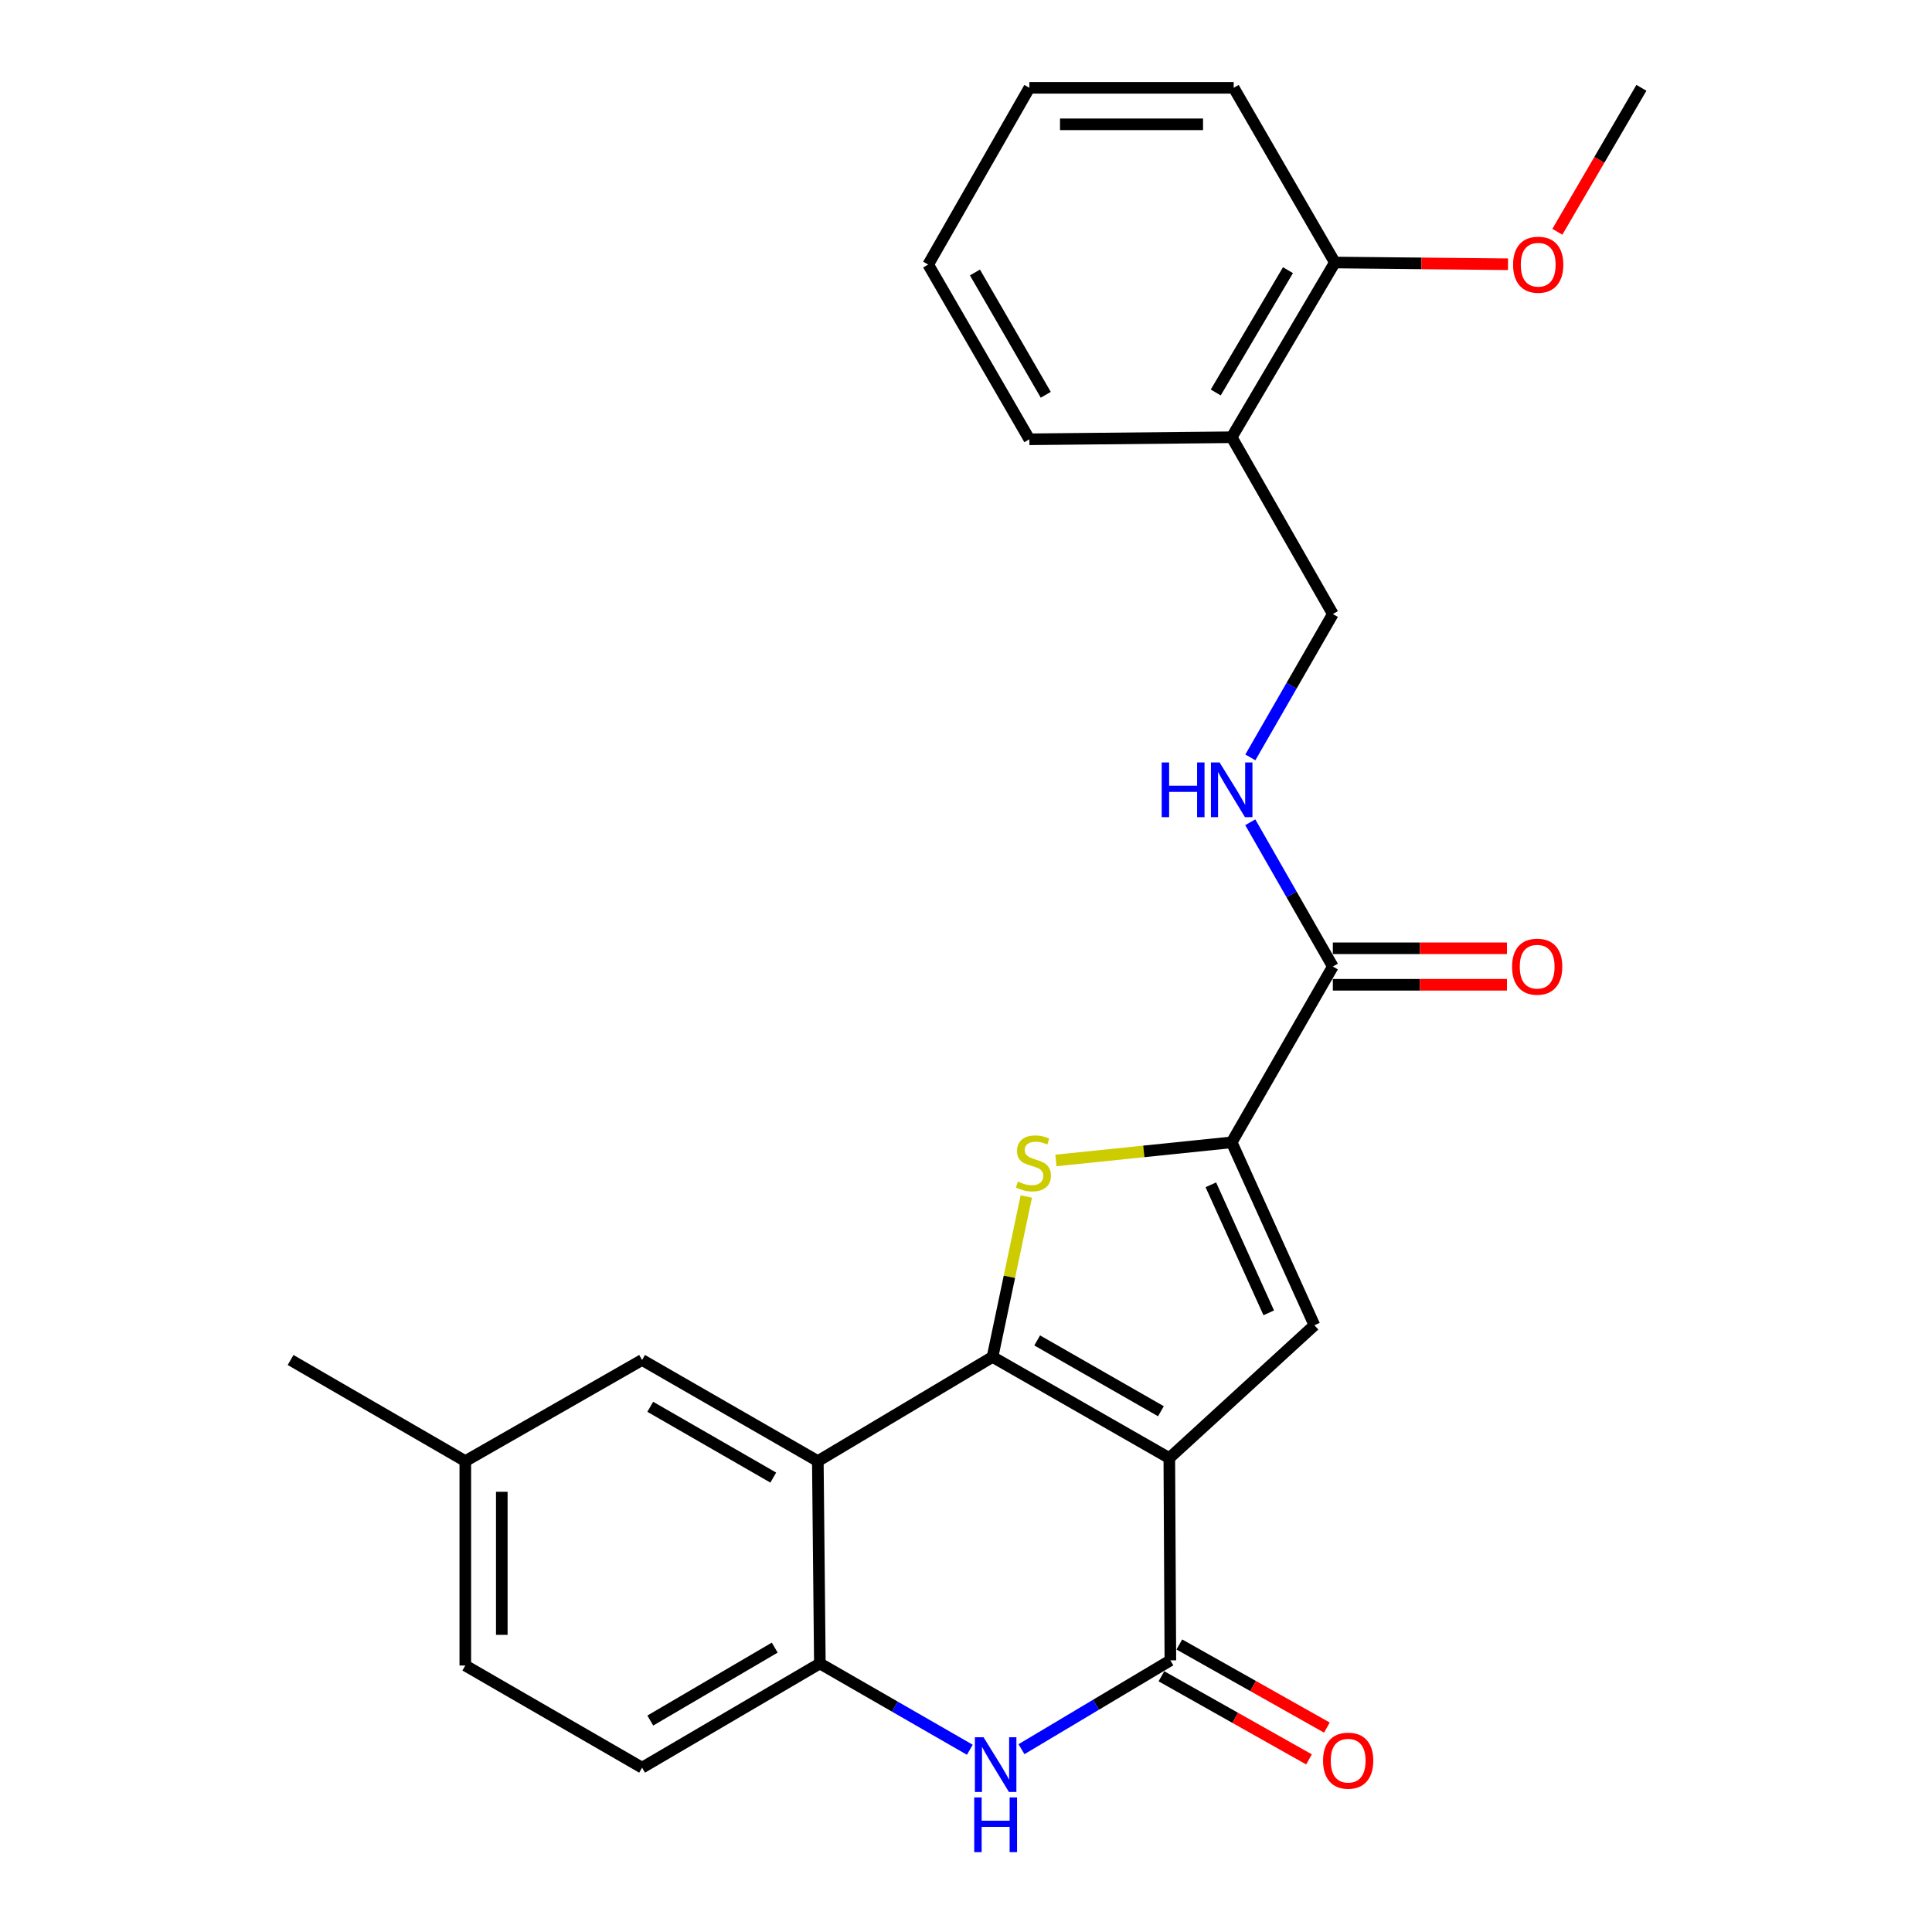 <?xml version='1.0' encoding='iso-8859-1'?>
<svg version='1.1' baseProfile='full'
              xmlns='http://www.w3.org/2000/svg'
                      xmlns:rdkit='http://www.rdkit.org/xml'
                      xmlns:xlink='http://www.w3.org/1999/xlink'
                  xml:space='preserve'
width='1000px' height='1000px' viewBox='0 0 1000 1000'>
<!-- END OF HEADER -->
<rect style='opacity:1.0;fill:#FFFFFF;stroke:none' width='1000' height='1000' x='0' y='0'> </rect>
<path class='bond-0' d='M 605.238,754.701 L 513.737,702.344' style='fill:none;fill-rule:evenodd;stroke:#000000;stroke-width:6px;stroke-linecap:butt;stroke-linejoin:miter;stroke-opacity:1' />
<path class='bond-0' d='M 600.895,730.452 L 536.844,693.802' style='fill:none;fill-rule:evenodd;stroke:#000000;stroke-width:6px;stroke-linecap:butt;stroke-linejoin:miter;stroke-opacity:1' />
<path class='bond-2' d='M 605.238,754.701 L 605.784,859.404' style='fill:none;fill-rule:evenodd;stroke:#000000;stroke-width:6px;stroke-linecap:butt;stroke-linejoin:miter;stroke-opacity:1' />
<path class='bond-4' d='M 605.238,754.701 L 680.337,685.941' style='fill:none;fill-rule:evenodd;stroke:#000000;stroke-width:6px;stroke-linecap:butt;stroke-linejoin:miter;stroke-opacity:1' />
<path class='bond-1' d='M 513.737,702.344 L 522.475,660.821' style='fill:none;fill-rule:evenodd;stroke:#000000;stroke-width:6px;stroke-linecap:butt;stroke-linejoin:miter;stroke-opacity:1' />
<path class='bond-1' d='M 522.475,660.821 L 531.212,619.297' style='fill:none;fill-rule:evenodd;stroke:#CCCC00;stroke-width:6px;stroke-linecap:butt;stroke-linejoin:miter;stroke-opacity:1' />
<path class='bond-5' d='M 513.737,702.344 L 423.307,756.275' style='fill:none;fill-rule:evenodd;stroke:#000000;stroke-width:6px;stroke-linecap:butt;stroke-linejoin:miter;stroke-opacity:1' />
<path class='bond-26' d='M 546.543,600.648 L 592.031,595.959' style='fill:none;fill-rule:evenodd;stroke:#CCCC00;stroke-width:6px;stroke-linecap:butt;stroke-linejoin:miter;stroke-opacity:1' />
<path class='bond-26' d='M 592.031,595.959 L 637.519,591.271' style='fill:none;fill-rule:evenodd;stroke:#000000;stroke-width:6px;stroke-linecap:butt;stroke-linejoin:miter;stroke-opacity:1' />
<path class='bond-6' d='M 605.784,859.404 L 567.25,882.392' style='fill:none;fill-rule:evenodd;stroke:#000000;stroke-width:6px;stroke-linecap:butt;stroke-linejoin:miter;stroke-opacity:1' />
<path class='bond-6' d='M 567.25,882.392 L 528.716,905.379' style='fill:none;fill-rule:evenodd;stroke:#0000FF;stroke-width:6px;stroke-linecap:butt;stroke-linejoin:miter;stroke-opacity:1' />
<path class='bond-12' d='M 601.149,867.634 L 639.342,889.145' style='fill:none;fill-rule:evenodd;stroke:#000000;stroke-width:6px;stroke-linecap:butt;stroke-linejoin:miter;stroke-opacity:1' />
<path class='bond-12' d='M 639.342,889.145 L 677.534,910.657' style='fill:none;fill-rule:evenodd;stroke:#FF0000;stroke-width:6px;stroke-linecap:butt;stroke-linejoin:miter;stroke-opacity:1' />
<path class='bond-12' d='M 610.419,851.175 L 648.612,872.686' style='fill:none;fill-rule:evenodd;stroke:#000000;stroke-width:6px;stroke-linecap:butt;stroke-linejoin:miter;stroke-opacity:1' />
<path class='bond-12' d='M 648.612,872.686 L 686.805,894.198' style='fill:none;fill-rule:evenodd;stroke:#FF0000;stroke-width:6px;stroke-linecap:butt;stroke-linejoin:miter;stroke-opacity:1' />
<path class='bond-3' d='M 637.519,591.271 L 680.337,685.941' style='fill:none;fill-rule:evenodd;stroke:#000000;stroke-width:6px;stroke-linecap:butt;stroke-linejoin:miter;stroke-opacity:1' />
<path class='bond-3' d='M 626.73,613.256 L 656.703,679.525' style='fill:none;fill-rule:evenodd;stroke:#000000;stroke-width:6px;stroke-linecap:butt;stroke-linejoin:miter;stroke-opacity:1' />
<path class='bond-8' d='M 637.519,591.271 L 689.876,500.274' style='fill:none;fill-rule:evenodd;stroke:#000000;stroke-width:6px;stroke-linecap:butt;stroke-linejoin:miter;stroke-opacity:1' />
<path class='bond-10' d='M 423.307,756.275 L 332.341,703.929' style='fill:none;fill-rule:evenodd;stroke:#000000;stroke-width:6px;stroke-linecap:butt;stroke-linejoin:miter;stroke-opacity:1' />
<path class='bond-10' d='M 400.24,764.796 L 336.564,728.154' style='fill:none;fill-rule:evenodd;stroke:#000000;stroke-width:6px;stroke-linecap:butt;stroke-linejoin:miter;stroke-opacity:1' />
<path class='bond-27' d='M 423.307,756.275 L 424.356,861.01' style='fill:none;fill-rule:evenodd;stroke:#000000;stroke-width:6px;stroke-linecap:butt;stroke-linejoin:miter;stroke-opacity:1' />
<path class='bond-7' d='M 501.979,905.668 L 463.167,883.339' style='fill:none;fill-rule:evenodd;stroke:#0000FF;stroke-width:6px;stroke-linecap:butt;stroke-linejoin:miter;stroke-opacity:1' />
<path class='bond-7' d='M 463.167,883.339 L 424.356,861.01' style='fill:none;fill-rule:evenodd;stroke:#000000;stroke-width:6px;stroke-linecap:butt;stroke-linejoin:miter;stroke-opacity:1' />
<path class='bond-15' d='M 424.356,861.01 L 332.341,914.941' style='fill:none;fill-rule:evenodd;stroke:#000000;stroke-width:6px;stroke-linecap:butt;stroke-linejoin:miter;stroke-opacity:1' />
<path class='bond-15' d='M 401.002,852.802 L 336.591,890.554' style='fill:none;fill-rule:evenodd;stroke:#000000;stroke-width:6px;stroke-linecap:butt;stroke-linejoin:miter;stroke-opacity:1' />
<path class='bond-9' d='M 689.876,500.274 L 668.504,462.936' style='fill:none;fill-rule:evenodd;stroke:#000000;stroke-width:6px;stroke-linecap:butt;stroke-linejoin:miter;stroke-opacity:1' />
<path class='bond-9' d='M 668.504,462.936 L 647.133,425.599' style='fill:none;fill-rule:evenodd;stroke:#0000FF;stroke-width:6px;stroke-linecap:butt;stroke-linejoin:miter;stroke-opacity:1' />
<path class='bond-14' d='M 689.876,509.719 L 734.936,509.719' style='fill:none;fill-rule:evenodd;stroke:#000000;stroke-width:6px;stroke-linecap:butt;stroke-linejoin:miter;stroke-opacity:1' />
<path class='bond-14' d='M 734.936,509.719 L 779.995,509.719' style='fill:none;fill-rule:evenodd;stroke:#FF0000;stroke-width:6px;stroke-linecap:butt;stroke-linejoin:miter;stroke-opacity:1' />
<path class='bond-14' d='M 689.876,490.829 L 734.936,490.829' style='fill:none;fill-rule:evenodd;stroke:#000000;stroke-width:6px;stroke-linecap:butt;stroke-linejoin:miter;stroke-opacity:1' />
<path class='bond-14' d='M 734.936,490.829 L 779.995,490.829' style='fill:none;fill-rule:evenodd;stroke:#FF0000;stroke-width:6px;stroke-linecap:butt;stroke-linejoin:miter;stroke-opacity:1' />
<path class='bond-13' d='M 647.178,392.02 L 668.527,354.918' style='fill:none;fill-rule:evenodd;stroke:#0000FF;stroke-width:6px;stroke-linecap:butt;stroke-linejoin:miter;stroke-opacity:1' />
<path class='bond-13' d='M 668.527,354.918 L 689.876,317.817' style='fill:none;fill-rule:evenodd;stroke:#000000;stroke-width:6px;stroke-linecap:butt;stroke-linejoin:miter;stroke-opacity:1' />
<path class='bond-17' d='M 332.341,703.929 L 240.84,756.275' style='fill:none;fill-rule:evenodd;stroke:#000000;stroke-width:6px;stroke-linecap:butt;stroke-linejoin:miter;stroke-opacity:1' />
<path class='bond-11' d='M 637.519,226.316 L 689.876,317.817' style='fill:none;fill-rule:evenodd;stroke:#000000;stroke-width:6px;stroke-linecap:butt;stroke-linejoin:miter;stroke-opacity:1' />
<path class='bond-16' d='M 637.519,226.316 L 690.926,135.875' style='fill:none;fill-rule:evenodd;stroke:#000000;stroke-width:6px;stroke-linecap:butt;stroke-linejoin:miter;stroke-opacity:1' />
<path class='bond-16' d='M 629.264,203.145 L 666.649,139.836' style='fill:none;fill-rule:evenodd;stroke:#000000;stroke-width:6px;stroke-linecap:butt;stroke-linejoin:miter;stroke-opacity:1' />
<path class='bond-20' d='M 637.519,226.316 L 532.795,227.376' style='fill:none;fill-rule:evenodd;stroke:#000000;stroke-width:6px;stroke-linecap:butt;stroke-linejoin:miter;stroke-opacity:1' />
<path class='bond-18' d='M 332.341,914.941 L 240.84,862.07' style='fill:none;fill-rule:evenodd;stroke:#000000;stroke-width:6px;stroke-linecap:butt;stroke-linejoin:miter;stroke-opacity:1' />
<path class='bond-19' d='M 690.926,135.875 L 735.734,136.326' style='fill:none;fill-rule:evenodd;stroke:#000000;stroke-width:6px;stroke-linecap:butt;stroke-linejoin:miter;stroke-opacity:1' />
<path class='bond-19' d='M 735.734,136.326 L 780.543,136.777' style='fill:none;fill-rule:evenodd;stroke:#FF0000;stroke-width:6px;stroke-linecap:butt;stroke-linejoin:miter;stroke-opacity:1' />
<path class='bond-21' d='M 690.926,135.875 L 638.558,45.455' style='fill:none;fill-rule:evenodd;stroke:#000000;stroke-width:6px;stroke-linecap:butt;stroke-linejoin:miter;stroke-opacity:1' />
<path class='bond-22' d='M 240.84,756.275 L 150.409,703.929' style='fill:none;fill-rule:evenodd;stroke:#000000;stroke-width:6px;stroke-linecap:butt;stroke-linejoin:miter;stroke-opacity:1' />
<path class='bond-28' d='M 240.84,756.275 L 240.84,862.07' style='fill:none;fill-rule:evenodd;stroke:#000000;stroke-width:6px;stroke-linecap:butt;stroke-linejoin:miter;stroke-opacity:1' />
<path class='bond-28' d='M 259.73,772.144 L 259.73,846.201' style='fill:none;fill-rule:evenodd;stroke:#000000;stroke-width:6px;stroke-linecap:butt;stroke-linejoin:miter;stroke-opacity:1' />
<path class='bond-23' d='M 806.083,119.966 L 827.837,82.71' style='fill:none;fill-rule:evenodd;stroke:#FF0000;stroke-width:6px;stroke-linecap:butt;stroke-linejoin:miter;stroke-opacity:1' />
<path class='bond-23' d='M 827.837,82.71 L 849.591,45.455' style='fill:none;fill-rule:evenodd;stroke:#000000;stroke-width:6px;stroke-linecap:butt;stroke-linejoin:miter;stroke-opacity:1' />
<path class='bond-24' d='M 532.795,227.376 L 480.428,136.935' style='fill:none;fill-rule:evenodd;stroke:#000000;stroke-width:6px;stroke-linecap:butt;stroke-linejoin:miter;stroke-opacity:1' />
<path class='bond-24' d='M 541.287,204.344 L 504.63,141.035' style='fill:none;fill-rule:evenodd;stroke:#000000;stroke-width:6px;stroke-linecap:butt;stroke-linejoin:miter;stroke-opacity:1' />
<path class='bond-29' d='M 638.558,45.455 L 532.795,45.455' style='fill:none;fill-rule:evenodd;stroke:#000000;stroke-width:6px;stroke-linecap:butt;stroke-linejoin:miter;stroke-opacity:1' />
<path class='bond-29' d='M 622.694,64.345 L 548.66,64.345' style='fill:none;fill-rule:evenodd;stroke:#000000;stroke-width:6px;stroke-linecap:butt;stroke-linejoin:miter;stroke-opacity:1' />
<path class='bond-25' d='M 480.428,136.935 L 532.795,45.455' style='fill:none;fill-rule:evenodd;stroke:#000000;stroke-width:6px;stroke-linecap:butt;stroke-linejoin:miter;stroke-opacity:1' />
<path  class='atom-2' d='M 526.884 611.569
Q 527.204 611.689, 528.524 612.249
Q 529.844 612.809, 531.284 613.169
Q 532.764 613.489, 534.204 613.489
Q 536.884 613.489, 538.444 612.209
Q 540.004 610.889, 540.004 608.609
Q 540.004 607.049, 539.204 606.089
Q 538.444 605.129, 537.244 604.609
Q 536.044 604.089, 534.044 603.489
Q 531.524 602.729, 530.004 602.009
Q 528.524 601.289, 527.444 599.769
Q 526.404 598.249, 526.404 595.689
Q 526.404 592.129, 528.804 589.929
Q 531.244 587.729, 536.044 587.729
Q 539.324 587.729, 543.044 589.289
L 542.124 592.369
Q 538.724 590.969, 536.164 590.969
Q 533.404 590.969, 531.884 592.129
Q 530.364 593.249, 530.404 595.209
Q 530.404 596.729, 531.164 597.649
Q 531.964 598.569, 533.084 599.089
Q 534.244 599.609, 536.164 600.209
Q 538.724 601.009, 540.244 601.809
Q 541.764 602.609, 542.844 604.249
Q 543.964 605.849, 543.964 608.609
Q 543.964 612.529, 541.324 614.649
Q 538.724 616.729, 534.364 616.729
Q 531.844 616.729, 529.924 616.169
Q 528.044 615.649, 525.804 614.729
L 526.884 611.569
' fill='#CCCC00'/>
<path  class='atom-7' d='M 509.083 899.196
L 518.363 914.196
Q 519.283 915.676, 520.763 918.356
Q 522.243 921.036, 522.323 921.196
L 522.323 899.196
L 526.083 899.196
L 526.083 927.516
L 522.203 927.516
L 512.243 911.116
Q 511.083 909.196, 509.843 906.996
Q 508.643 904.796, 508.283 904.116
L 508.283 927.516
L 504.603 927.516
L 504.603 899.196
L 509.083 899.196
' fill='#0000FF'/>
<path  class='atom-7' d='M 504.263 930.348
L 508.103 930.348
L 508.103 942.388
L 522.583 942.388
L 522.583 930.348
L 526.423 930.348
L 526.423 958.668
L 522.583 958.668
L 522.583 945.588
L 508.103 945.588
L 508.103 958.668
L 504.263 958.668
L 504.263 930.348
' fill='#0000FF'/>
<path  class='atom-10' d='M 601.299 394.644
L 605.139 394.644
L 605.139 406.684
L 619.619 406.684
L 619.619 394.644
L 623.459 394.644
L 623.459 422.964
L 619.619 422.964
L 619.619 409.884
L 605.139 409.884
L 605.139 422.964
L 601.299 422.964
L 601.299 394.644
' fill='#0000FF'/>
<path  class='atom-10' d='M 631.259 394.644
L 640.539 409.644
Q 641.459 411.124, 642.939 413.804
Q 644.419 416.484, 644.499 416.644
L 644.499 394.644
L 648.259 394.644
L 648.259 422.964
L 644.379 422.964
L 634.419 406.564
Q 633.259 404.644, 632.019 402.444
Q 630.819 400.244, 630.459 399.564
L 630.459 422.964
L 626.779 422.964
L 626.779 394.644
L 631.259 394.644
' fill='#0000FF'/>
<path  class='atom-13' d='M 684.81 911.316
Q 684.81 904.516, 688.17 900.716
Q 691.53 896.916, 697.81 896.916
Q 704.09 896.916, 707.45 900.716
Q 710.81 904.516, 710.81 911.316
Q 710.81 918.196, 707.41 922.116
Q 704.01 925.996, 697.81 925.996
Q 691.57 925.996, 688.17 922.116
Q 684.81 918.236, 684.81 911.316
M 697.81 922.796
Q 702.13 922.796, 704.45 919.916
Q 706.81 916.996, 706.81 911.316
Q 706.81 905.756, 704.45 902.956
Q 702.13 900.116, 697.81 900.116
Q 693.49 900.116, 691.13 902.916
Q 688.81 905.716, 688.81 911.316
Q 688.81 917.036, 691.13 919.916
Q 693.49 922.796, 697.81 922.796
' fill='#FF0000'/>
<path  class='atom-15' d='M 782.639 500.354
Q 782.639 493.554, 785.999 489.754
Q 789.359 485.954, 795.639 485.954
Q 801.919 485.954, 805.279 489.754
Q 808.639 493.554, 808.639 500.354
Q 808.639 507.234, 805.239 511.154
Q 801.839 515.034, 795.639 515.034
Q 789.399 515.034, 785.999 511.154
Q 782.639 507.274, 782.639 500.354
M 795.639 511.834
Q 799.959 511.834, 802.279 508.954
Q 804.639 506.034, 804.639 500.354
Q 804.639 494.794, 802.279 491.994
Q 799.959 489.154, 795.639 489.154
Q 791.319 489.154, 788.959 491.954
Q 786.639 494.754, 786.639 500.354
Q 786.639 506.074, 788.959 508.954
Q 791.319 511.834, 795.639 511.834
' fill='#FF0000'/>
<path  class='atom-20' d='M 783.174 137.015
Q 783.174 130.215, 786.534 126.415
Q 789.894 122.615, 796.174 122.615
Q 802.454 122.615, 805.814 126.415
Q 809.174 130.215, 809.174 137.015
Q 809.174 143.895, 805.774 147.815
Q 802.374 151.695, 796.174 151.695
Q 789.934 151.695, 786.534 147.815
Q 783.174 143.935, 783.174 137.015
M 796.174 148.495
Q 800.494 148.495, 802.814 145.615
Q 805.174 142.695, 805.174 137.015
Q 805.174 131.455, 802.814 128.655
Q 800.494 125.815, 796.174 125.815
Q 791.854 125.815, 789.494 128.615
Q 787.174 131.415, 787.174 137.015
Q 787.174 142.735, 789.494 145.615
Q 791.854 148.495, 796.174 148.495
' fill='#FF0000'/>
</svg>

